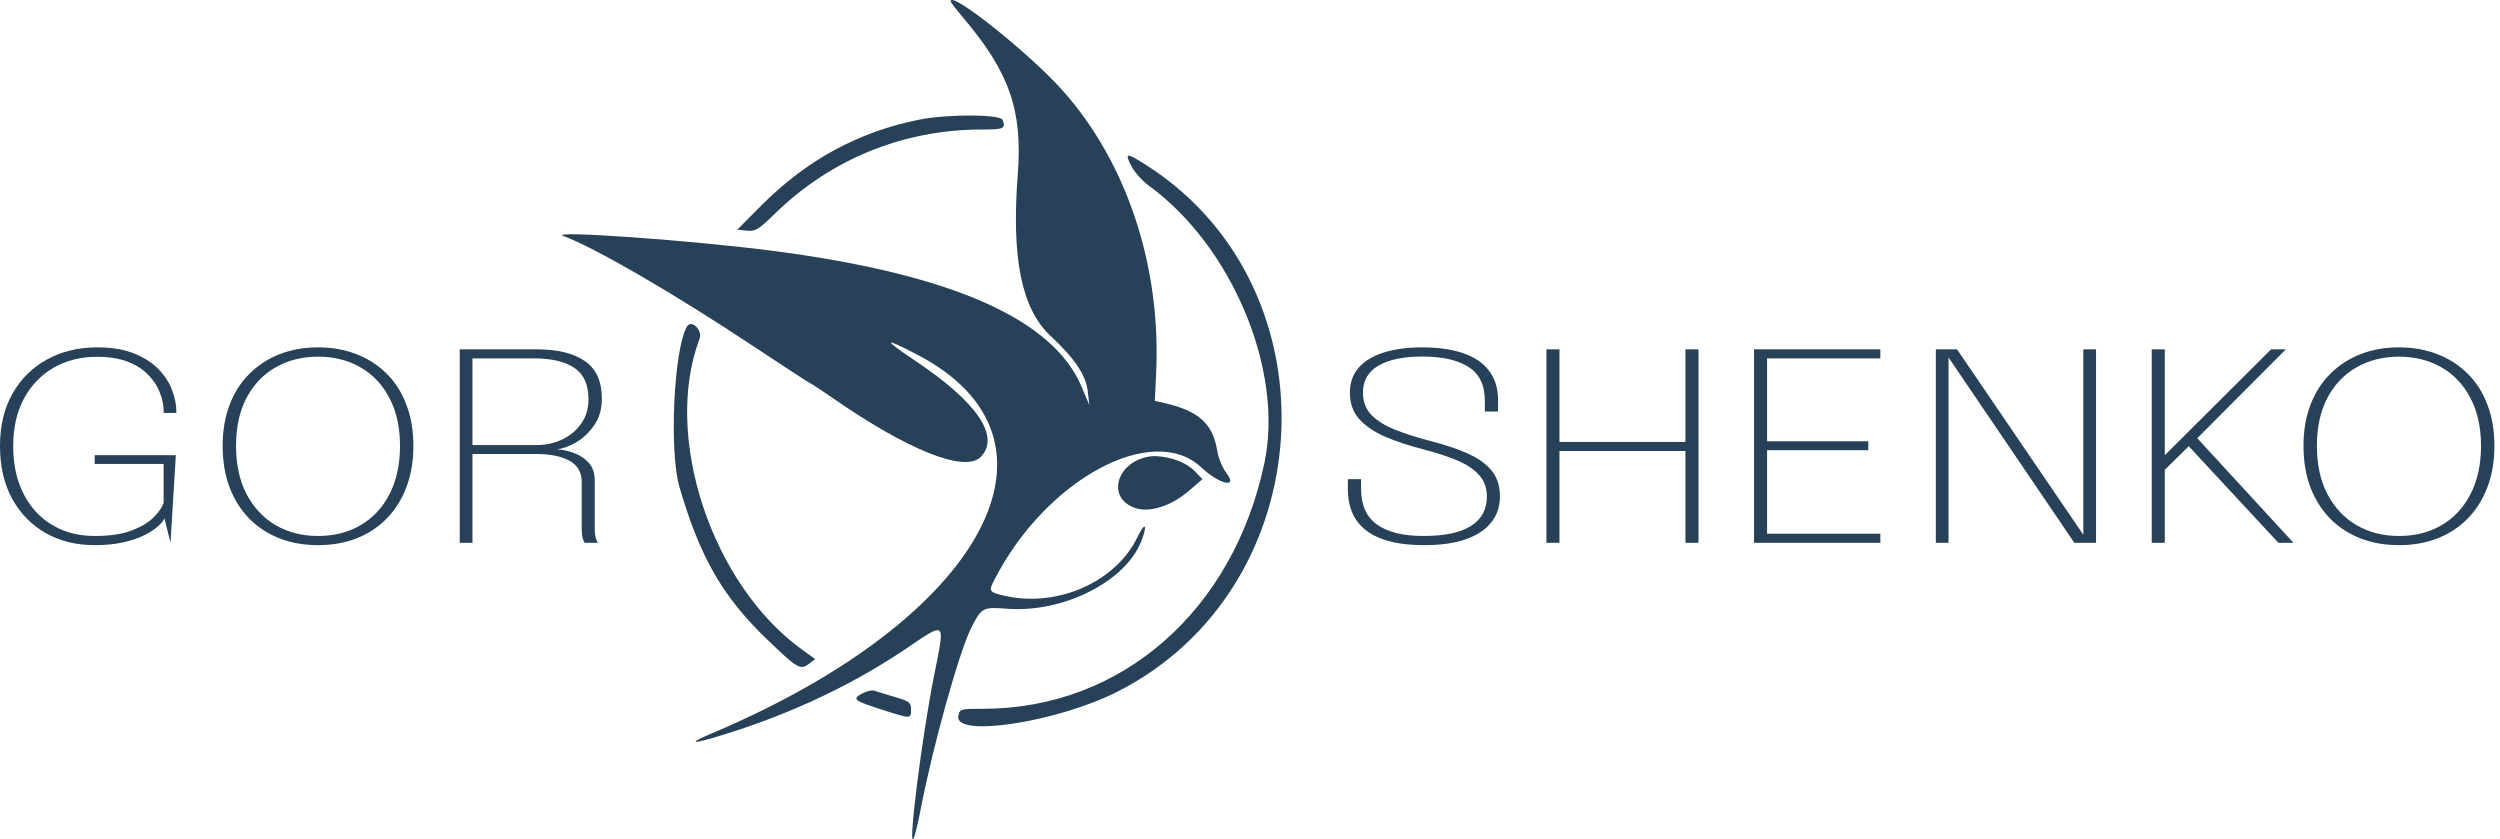 <svg width="277" height="93" viewBox="0 0 277 93" fill="none" xmlns="http://www.w3.org/2000/svg">
<path fill-rule="evenodd" clip-rule="evenodd" d="M105.326 0.134C105.326 0.236 105.943 1.046 106.698 1.935C111.834 7.984 113.317 12.214 112.772 19.266C112.051 28.609 113.179 34.202 116.393 37.209C119.122 39.761 120.332 41.577 120.534 43.42L120.693 44.877L119.835 42.842C116.678 35.356 105.489 30.407 85.902 27.829C76.865 26.641 60.573 25.479 62.433 26.156C65.861 27.403 74.692 32.529 83.567 38.422C86.838 40.595 89.656 42.429 89.828 42.498C90.001 42.568 91.027 43.241 92.109 43.994C100.607 49.909 106.979 52.445 108.699 50.595C110.823 48.312 108.255 44.559 101.443 39.996C97.799 37.555 97.822 37.323 101.518 39.232C119.764 48.656 109.131 68.447 78.961 81.217C76 82.47 76.554 82.524 80.333 81.35C87.705 79.06 94.431 75.886 100.31 71.925C104.91 68.825 104.731 68.66 103.493 74.863C102.17 81.488 100.587 94.006 101.207 92.936C101.356 92.677 101.721 91.198 102.016 89.648C103.31 82.863 106.251 72.292 107.591 69.611C108.735 67.321 108.895 67.234 111.561 67.446C117.783 67.941 124.748 64.429 126.467 59.929C127.192 58.029 126.875 57.764 126.011 59.548C123.629 64.469 117.188 67.326 111.397 66.03C109.48 65.601 109.539 65.492 110.224 64.158C115.898 53.115 127.732 46.721 133.108 51.793C135.056 53.631 137.23 54.171 135.904 52.432C135.455 51.843 134.993 50.747 134.878 49.997C134.405 46.915 132.782 45.478 128.772 44.597L127.955 44.417L128.101 41.306C128.66 29.461 124.83 17.939 117.686 9.968C113.993 5.848 105.326 -1.048 105.326 0.134ZM101.882 13.251C95.124 14.599 89.381 17.718 84.349 22.774L81.688 25.447L82.753 25.558C83.701 25.657 84.043 25.449 85.883 23.652C92.055 17.628 100.112 14.351 108.752 14.351C111.243 14.351 111.457 14.253 111.085 13.281C110.843 12.651 104.986 12.632 101.882 13.251ZM125.345 18.385C125.687 19.054 126.57 20.043 127.308 20.582C136.521 27.309 142.248 41.031 140.106 51.248C136.662 67.671 124.25 78.534 108.928 78.534C106.393 78.534 106.335 78.551 106.184 79.341C105.72 81.767 117.129 80.021 123.798 76.644C146.457 65.173 148.385 32.112 127.194 18.415C124.797 16.865 124.568 16.862 125.345 18.385ZM76.11 36.189C74.655 38.699 74.128 49.995 75.282 53.956C77.542 61.716 80.043 66.073 84.95 70.805C88.336 74.068 88.68 74.272 89.62 73.563L90.33 73.027L88.904 72.003C78.853 64.785 73.41 48.331 77.508 37.553C77.877 36.581 76.603 35.338 76.11 36.189ZM95.499 76.856C94.375 77.466 94.592 77.631 97.906 78.691C100.937 79.661 100.943 79.661 100.942 78.612C100.942 77.833 100.769 77.7 99.129 77.218C98.133 76.925 97.111 76.614 96.86 76.525C96.609 76.438 95.996 76.586 95.499 76.856Z" fill="#264158"/>
<path d="M127.739 50.541C123.825 50.854 122.379 55.165 125.831 56.304C127.409 56.825 129.803 56.048 131.723 54.392L133.229 53.092L132.39 52.216C130.977 50.801 128.7 50.51 127.739 50.541Z" fill="#264158"/>
<path d="M10.473 60.403C8.446 60.403 6.644 59.958 5.067 59.066C3.503 58.175 2.265 56.91 1.351 55.273C0.45 53.626 0 51.678 0 49.431C0 47.173 0.463 45.231 1.389 43.603C2.327 41.966 3.604 40.706 5.218 39.824C6.844 38.933 8.69 38.487 10.754 38.487C12.381 38.487 13.751 38.715 14.865 39.17C15.991 39.626 16.898 40.212 17.586 40.929C18.274 41.646 18.768 42.416 19.069 43.24C19.381 44.053 19.538 44.833 19.538 45.58C19.538 45.608 19.538 45.638 19.538 45.667C19.538 45.696 19.538 45.725 19.538 45.754H18.13C18.13 45.725 18.13 45.696 18.13 45.667C18.13 45.638 18.13 45.608 18.13 45.58C18.13 44.901 17.993 44.213 17.717 43.516C17.455 42.809 17.029 42.154 16.441 41.554C15.866 40.943 15.109 40.454 14.17 40.086C13.232 39.718 12.093 39.534 10.754 39.534C8.965 39.534 7.37 39.931 5.968 40.725C4.579 41.52 3.478 42.658 2.665 44.141C1.864 45.623 1.464 47.386 1.464 49.431C1.464 50.971 1.683 52.357 2.121 53.587C2.571 54.808 3.197 55.854 3.998 56.726C4.811 57.589 5.762 58.248 6.85 58.703C7.952 59.158 9.165 59.386 10.492 59.386C12.143 59.386 13.501 59.187 14.564 58.79C15.628 58.383 16.441 57.899 17.004 57.337C17.58 56.765 17.955 56.227 18.13 55.724V51.407H10.492V50.434H19.482L18.893 60.142L18.224 57.438C18.124 57.671 17.892 57.957 17.53 58.296C17.167 58.625 16.666 58.955 16.028 59.284C15.39 59.604 14.608 59.87 13.682 60.084C12.769 60.297 11.699 60.403 10.473 60.403Z" fill="#264158"/>
<path d="M35.237 60.403C33.698 60.403 32.284 60.156 30.995 59.662C29.706 59.158 28.587 58.432 27.636 57.482C26.697 56.523 25.965 55.365 25.44 54.009C24.927 52.652 24.67 51.117 24.67 49.402C24.67 47.687 24.933 46.156 25.459 44.809C25.984 43.453 26.722 42.309 27.673 41.379C28.624 40.44 29.738 39.723 31.014 39.228C32.303 38.734 33.71 38.487 35.237 38.487C36.763 38.487 38.171 38.734 39.46 39.228C40.748 39.723 41.868 40.44 42.819 41.379C43.77 42.309 44.502 43.453 45.015 44.809C45.541 46.156 45.803 47.687 45.803 49.402C45.803 51.117 45.541 52.652 45.015 54.009C44.502 55.365 43.77 56.523 42.819 57.482C41.881 58.432 40.767 59.158 39.478 59.662C38.19 60.156 36.776 60.403 35.237 60.403ZM35.237 59.386C37.014 59.386 38.584 58.989 39.948 58.194C41.324 57.39 42.394 56.242 43.157 54.75C43.933 53.248 44.321 51.465 44.321 49.402C44.321 47.328 43.927 45.555 43.138 44.083C42.362 42.6 41.293 41.471 39.929 40.696C38.565 39.912 37.001 39.519 35.237 39.519C33.485 39.519 31.921 39.912 30.545 40.696C29.181 41.471 28.105 42.6 27.317 44.083C26.541 45.555 26.153 47.328 26.153 49.402C26.153 51.475 26.541 53.258 27.317 54.75C28.105 56.242 29.181 57.39 30.545 58.194C31.921 58.989 33.485 59.386 35.237 59.386Z" fill="#264158"/>
<path d="M50.94 60.142V38.705H59.48C61.782 38.705 63.559 39.141 64.81 40.013C66.061 40.876 66.687 42.261 66.687 44.17C66.687 45.332 66.399 46.321 65.824 47.135C65.261 47.948 64.591 48.578 63.816 49.024C63.04 49.46 62.345 49.712 61.732 49.779C62.345 49.818 62.971 49.959 63.609 50.201C64.26 50.434 64.804 50.797 65.242 51.291C65.68 51.775 65.899 52.429 65.899 53.253C65.899 54.125 65.899 55.031 65.899 55.971C65.899 56.901 65.899 57.802 65.899 58.674C65.899 59.052 65.943 59.376 66.03 59.648C66.118 59.909 66.193 60.074 66.255 60.142H64.773C64.723 60.064 64.654 59.899 64.566 59.648C64.491 59.386 64.454 59.061 64.454 58.674C64.454 57.831 64.454 56.954 64.454 56.043C64.454 55.133 64.454 54.256 64.454 53.413C64.454 52.328 63.997 51.538 63.084 51.044C62.17 50.55 60.95 50.303 59.424 50.303H51.879L52.348 49.852V60.142H50.94ZM52.348 49.794L51.879 49.315H59.424C60.462 49.315 61.419 49.106 62.295 48.69C63.171 48.273 63.872 47.687 64.397 46.931C64.935 46.175 65.204 45.274 65.204 44.228C65.204 42.62 64.685 41.467 63.647 40.769C62.621 40.062 61.119 39.708 59.142 39.708H51.86L52.348 39.214V49.794Z" fill="#264158"/>
<path d="M157.795 60.403C155.942 60.403 154.389 60.176 153.136 59.72C151.884 59.265 150.938 58.577 150.3 57.657C149.661 56.726 149.342 55.569 149.342 54.183C149.342 53.96 149.342 53.781 149.342 53.645C149.342 53.5 149.342 53.316 149.342 53.093H150.807C150.807 53.316 150.807 53.495 150.807 53.631C150.807 53.767 150.807 53.946 150.807 54.169C150.807 55.971 151.402 57.293 152.591 58.136C153.781 58.969 155.491 59.386 157.72 59.386C160.062 59.386 161.815 59.018 162.98 58.281C164.157 57.535 164.745 56.455 164.745 55.041C164.745 54.052 164.451 53.243 163.863 52.614C163.286 51.974 162.472 51.436 161.42 51C160.381 50.564 159.147 50.162 157.72 49.794C156.092 49.377 154.664 48.903 153.437 48.37C152.21 47.827 151.258 47.173 150.581 46.408C149.905 45.633 149.567 44.669 149.567 43.516C149.567 42.421 149.886 41.501 150.525 40.755C151.176 40.008 152.097 39.447 153.287 39.069C154.489 38.681 155.916 38.487 157.57 38.487C159.335 38.487 160.844 38.7 162.097 39.127C163.349 39.543 164.307 40.188 164.971 41.06C165.647 41.922 165.985 43.022 165.985 44.359C165.985 44.611 165.985 44.819 165.985 44.984C165.985 45.139 165.985 45.342 165.985 45.594H164.52C164.52 45.352 164.52 45.153 164.52 44.998C164.52 44.833 164.52 44.63 164.52 44.388C164.52 42.663 163.913 41.418 162.698 40.653C161.496 39.887 159.799 39.505 157.607 39.505C155.516 39.505 153.894 39.839 152.742 40.507C151.59 41.176 151.014 42.179 151.014 43.516C151.014 44.514 151.333 45.342 151.972 46.001C152.623 46.65 153.512 47.197 154.639 47.643C155.766 48.079 157.05 48.486 158.49 48.864C160.118 49.281 161.502 49.746 162.642 50.259C163.794 50.773 164.67 51.402 165.271 52.148C165.885 52.895 166.192 53.844 166.192 54.997C166.192 56.13 165.866 57.099 165.215 57.904C164.576 58.708 163.631 59.328 162.379 59.764C161.139 60.19 159.611 60.403 157.795 60.403Z" fill="#264158"/>
<path d="M188.193 38.705V60.142H186.746V49.431L187.404 49.968H172.132L172.789 49.431V60.142H171.343V38.705H172.789V49.532L172.132 48.966H187.404L186.746 49.532V38.705H188.193Z" fill="#264158"/>
<path d="M195.136 39.708L195.793 39.098V49.315L195.343 48.893H207.008V49.881H195.343L195.793 49.46V59.749L195.136 59.139H208.342V60.142H194.347V38.705H208.342V39.708H195.136Z" fill="#264158"/>
<path d="M215.898 60.142H214.49V38.705H216.838L230.983 59.473L230.833 59.546V38.705H232.241V60.142H229.837L215.748 39.388L215.898 39.345V60.142Z" fill="#264158"/>
<path d="M243.032 48.98V48.094L254.116 60.142H252.444L242.112 49.009L242.882 49.082L239.632 52.279L239.858 51.494V60.142H238.411V38.705H239.858V50.928L239.557 50.739L251.636 38.705H253.27L243.032 48.98Z" fill="#264158"/>
<path d="M265.804 60.403C264.264 60.403 262.848 60.156 261.559 59.662C260.269 59.158 259.148 58.432 258.196 57.482C257.257 56.523 256.524 55.365 255.998 54.009C255.485 52.652 255.228 51.117 255.228 49.402C255.228 47.687 255.491 46.156 256.017 44.809C256.543 43.453 257.282 42.309 258.234 41.379C259.185 40.44 260.3 39.723 261.577 39.228C262.867 38.734 264.276 38.487 265.804 38.487C267.332 38.487 268.741 38.734 270.031 39.228C271.321 39.723 272.441 40.44 273.393 41.379C274.345 42.309 275.078 43.453 275.591 44.809C276.117 46.156 276.38 47.687 276.38 49.402C276.38 51.117 276.117 52.652 275.591 54.009C275.078 55.365 274.345 56.523 273.393 57.482C272.454 58.432 271.339 59.158 270.049 59.662C268.759 60.156 267.344 60.403 265.804 60.403ZM265.804 59.386C267.582 59.386 269.154 58.989 270.519 58.194C271.897 57.39 272.967 56.242 273.731 54.75C274.508 53.248 274.896 51.465 274.896 49.402C274.896 47.328 274.501 45.555 273.712 44.083C272.936 42.6 271.865 41.471 270.5 40.696C269.135 39.912 267.57 39.519 265.804 39.519C264.051 39.519 262.485 39.912 261.108 40.696C259.743 41.471 258.666 42.6 257.877 44.083C257.1 45.555 256.712 47.328 256.712 49.402C256.712 51.475 257.1 53.258 257.877 54.75C258.666 56.242 259.743 57.39 261.108 58.194C262.485 58.989 264.051 59.386 265.804 59.386Z" fill="#264158"/>
</svg>
